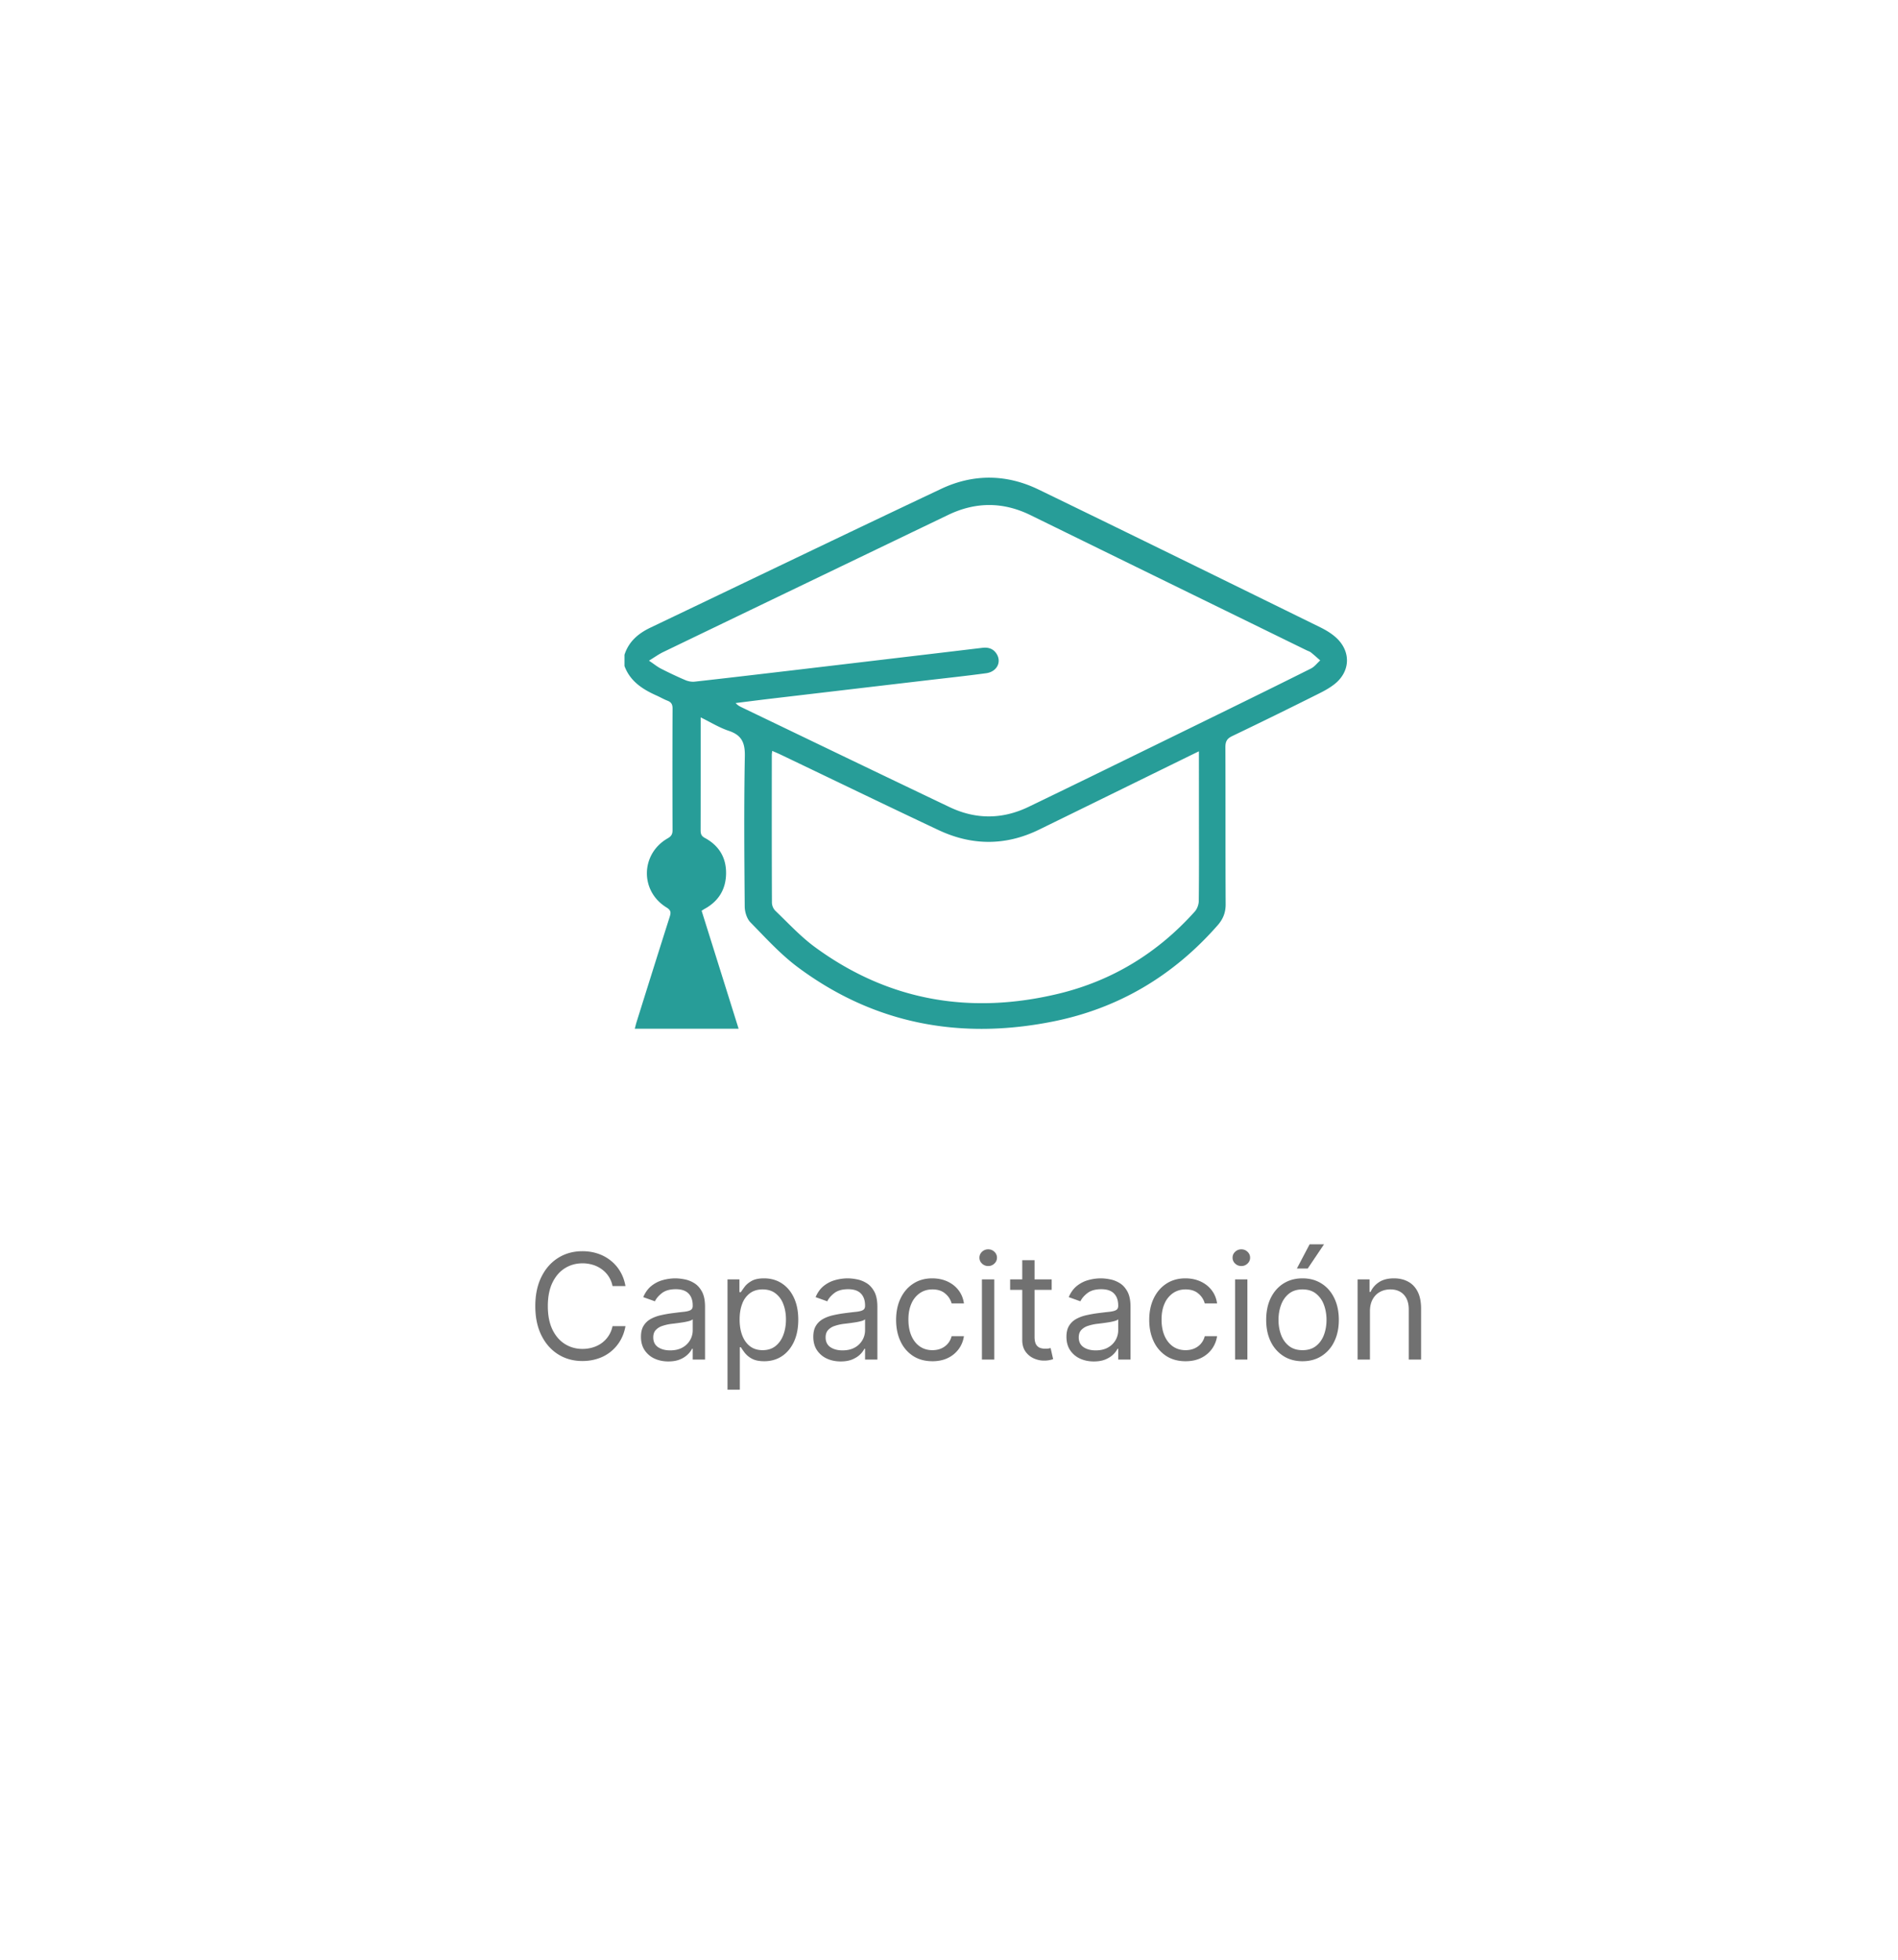 <svg width="155" height="160" fill="none" xmlns="http://www.w3.org/2000/svg"><g filter="url(#a)"><path d="m89.766 145.244 43.302-25.033A19.884 19.884 0 0 0 143 102.988V52.92a19.889 19.889 0 0 0-9.932-17.223L89.765 10.664a19.845 19.845 0 0 0-19.862 0L26.6 35.697a19.89 19.89 0 0 0-9.93 17.223v19.44L8.28 77.955l8.388 5.593v19.441a19.885 19.885 0 0 0 9.931 17.223l43.303 25.033a19.843 19.843 0 0 0 19.862 0Z" fill="#fff"/></g><path d="M51.08 105h-1.058a2.194 2.194 0 0 0-.89-1.381 2.399 2.399 0 0 0-.73-.358 2.929 2.929 0 0 0-.834-.119c-.529 0-1.007.134-1.436.401-.426.267-.766.66-1.019 1.18-.25.52-.375 1.158-.375 1.913 0 .756.125 1.394.375 1.914.253.52.593.913 1.019 1.18.429.267.907.401 1.436.401.29 0 .568-.04.835-.12.267-.079.51-.197.729-.353a2.246 2.246 0 0 0 .89-1.385h1.057c-.08.446-.224.845-.435 1.197a3.274 3.274 0 0 1-1.836 1.458c-.387.127-.8.191-1.24.191-.745 0-1.407-.181-1.986-.545-.58-.364-1.036-.881-1.368-1.551-.332-.671-.499-1.466-.499-2.387 0-.92.167-1.716.499-2.386.332-.67.788-1.188 1.368-1.551.58-.364 1.241-.546 1.986-.546.44 0 .853.064 1.24.192.389.128.74.316 1.052.563a3.2 3.2 0 0 1 .784.895c.21.349.355.748.435 1.197Zm3.497 6.153c-.415 0-.792-.078-1.13-.234a1.94 1.94 0 0 1-.805-.686c-.199-.301-.298-.665-.298-1.091 0-.375.073-.679.221-.912.148-.236.345-.42.593-.554a3.12 3.12 0 0 1 .818-.298c.3-.068.603-.122.907-.162.398-.051.72-.09.968-.115.25-.029.431-.075.545-.141.117-.065.175-.179.175-.341v-.034c0-.42-.115-.747-.345-.98-.228-.233-.573-.349-1.036-.349-.48 0-.856.105-1.13.315-.272.21-.464.435-.574.673l-.955-.341c.17-.397.398-.707.682-.929.287-.224.6-.38.937-.468a3.89 3.89 0 0 1 1.006-.137 4 4 0 0 1 .724.077c.276.048.542.149.797.303.259.153.473.385.644.694.17.31.256.725.256 1.245V111H56.57v-.886h-.051a1.773 1.773 0 0 1-.341.456 1.97 1.97 0 0 1-.635.413c-.264.114-.587.17-.967.17Zm.153-.903c.398 0 .733-.078 1.006-.234a1.602 1.602 0 0 0 .835-1.385v-.921c-.043.051-.136.098-.281.141a4.63 4.63 0 0 1-.495.106 20.937 20.937 0 0 1-.963.128 3.89 3.89 0 0 0-.733.166 1.262 1.262 0 0 0-.545.337c-.137.148-.205.349-.205.605 0 .35.13.614.388.793.261.176.592.264.993.264Zm4.682 3.205v-9h.972v1.039h.12c.073-.113.175-.258.306-.434.133-.179.324-.338.57-.478.25-.142.589-.213 1.015-.213.551 0 1.037.138 1.457.414.42.275.75.666.985 1.172.236.505.354 1.102.354 1.789 0 .694-.118 1.294-.354 1.803-.236.506-.563.898-.98 1.176-.418.276-.9.413-1.445.413-.42 0-.757-.069-1.01-.208a1.873 1.873 0 0 1-.584-.482 6.293 6.293 0 0 1-.315-.452h-.085v3.461h-1.006Zm.989-5.728c0 .495.072.931.217 1.309.145.375.357.669.635.882.279.21.62.315 1.023.315.42 0 .771-.111 1.052-.332.284-.225.497-.526.64-.904.144-.381.217-.804.217-1.27 0-.46-.071-.875-.213-1.244a1.924 1.924 0 0 0-.635-.882c-.281-.219-.635-.328-1.061-.328-.41 0-.753.103-1.032.311a1.86 1.86 0 0 0-.63.861c-.142.366-.213.794-.213 1.282Zm8.25 3.426c-.415 0-.791-.078-1.13-.234a1.94 1.94 0 0 1-.805-.686c-.199-.301-.298-.665-.298-1.091 0-.375.074-.679.221-.912.148-.236.346-.42.593-.554.247-.133.52-.233.818-.298.301-.068.604-.122.908-.162.397-.051.72-.09.967-.115.25-.029.432-.075.545-.141.117-.065.175-.179.175-.341v-.034c0-.42-.115-.747-.345-.98-.227-.233-.572-.349-1.036-.349-.48 0-.856.105-1.129.315-.273.21-.464.435-.575.673l-.955-.341c.17-.397.398-.707.682-.929.287-.224.6-.38.938-.468a3.89 3.89 0 0 1 1.005-.137 4 4 0 0 1 .725.077c.275.048.541.149.797.303.258.153.473.385.643.694.17.31.256.725.256 1.245V111h-1.006v-.886h-.051a1.773 1.773 0 0 1-.34.456c-.16.162-.372.299-.636.413-.264.114-.587.17-.967.17Zm.153-.903c.398 0 .733-.078 1.006-.234a1.602 1.602 0 0 0 .835-1.385v-.921c-.042.051-.136.098-.281.141-.142.04-.307.075-.495.106a20.937 20.937 0 0 1-.963.128 3.89 3.89 0 0 0-.733.166 1.261 1.261 0 0 0-.545.337c-.136.148-.204.349-.204.605 0 .35.129.614.387.793.262.176.593.264.993.264Zm7.341.886c-.613 0-1.142-.145-1.585-.434a2.833 2.833 0 0 1-1.023-1.198c-.238-.508-.357-1.089-.357-1.743 0-.664.122-1.251.366-1.76.247-.511.59-.91 1.031-1.197.444-.29.96-.435 1.551-.435.46 0 .875.086 1.245.256.37.17.672.409.907.716.236.307.382.665.44 1.074h-1.006a1.557 1.557 0 0 0-.512-.793c-.261-.233-.613-.349-1.056-.349-.393 0-.736.102-1.032.307a1.995 1.995 0 0 0-.686.856c-.162.367-.243.797-.243 1.291 0 .506.08.946.239 1.321.162.375.39.666.682.874.295.207.642.311 1.04.311.26 0 .498-.045.711-.136.213-.091.394-.222.541-.392.148-.171.253-.375.316-.614h1.005a2.333 2.333 0 0 1-.421 1.044 2.358 2.358 0 0 1-.883.733c-.363.179-.787.268-1.27.268ZM80.19 111v-6.545h1.006V111H80.19Zm.512-7.636a.713.713 0 0 1-.507-.201.642.642 0 0 1-.209-.481c0-.188.07-.348.209-.482a.717.717 0 0 1 .507-.2c.196 0 .364.067.503.2a.639.639 0 0 1 .213.482.637.637 0 0 1-.213.481.699.699 0 0 1-.503.201Zm5.183 1.091v.852h-3.392v-.852h3.392Zm-2.404-1.569h1.006v6.239c0 .284.041.497.124.639a.64.64 0 0 0 .323.281c.134.046.275.069.422.069.111 0 .202-.006.273-.017l.17-.035.205.904a2.193 2.193 0 0 1-.75.119c-.284 0-.562-.061-.835-.183a1.657 1.657 0 0 1-.674-.558c-.176-.25-.264-.566-.264-.946v-6.512Zm5.843 8.267c-.415 0-.791-.078-1.13-.234a1.94 1.94 0 0 1-.805-.686c-.199-.301-.298-.665-.298-1.091 0-.375.074-.679.221-.912.148-.236.345-.42.593-.554a3.12 3.12 0 0 1 .818-.298 10.1 10.1 0 0 1 .907-.162c.398-.051.72-.09.968-.115.25-.029.432-.075.545-.141.117-.065.175-.179.175-.341v-.034c0-.42-.115-.747-.345-.98-.227-.233-.573-.349-1.036-.349-.48 0-.856.105-1.129.315-.273.21-.464.435-.575.673l-.955-.341c.17-.397.398-.707.682-.929.287-.224.6-.38.938-.468a3.89 3.89 0 0 1 1.005-.137 4 4 0 0 1 .725.077c.275.048.54.149.797.303.258.153.472.385.643.694.17.31.256.725.256 1.245V111h-1.006v-.886h-.051a1.77 1.77 0 0 1-.341.456c-.16.162-.37.299-.635.413-.264.114-.587.17-.967.17Zm.153-.903c.398 0 .733-.078 1.006-.234a1.602 1.602 0 0 0 .835-1.385v-.921c-.043.051-.136.098-.281.141a4.63 4.63 0 0 1-.495.106 20.937 20.937 0 0 1-.963.128 3.89 3.89 0 0 0-.733.166 1.262 1.262 0 0 0-.545.337c-.136.148-.205.349-.205.605 0 .35.13.614.388.793.261.176.593.264.993.264Zm7.341.886c-.613 0-1.142-.145-1.585-.434a2.832 2.832 0 0 1-1.023-1.198c-.238-.508-.358-1.089-.358-1.743 0-.664.123-1.251.367-1.76.247-.511.59-.91 1.031-1.197.443-.29.96-.435 1.551-.435.46 0 .875.086 1.245.256.369.17.671.409.907.716s.382.665.44 1.074h-1.007a1.557 1.557 0 0 0-.51-.793c-.262-.233-.615-.349-1.058-.349-.392 0-.735.102-1.03.307a1.995 1.995 0 0 0-.687.856c-.162.367-.243.797-.243 1.291 0 .506.08.946.239 1.321.162.375.389.666.682.874.295.207.642.311 1.04.311.26 0 .498-.045.711-.136.213-.091.394-.222.541-.392.148-.171.253-.375.316-.614h1.005a2.332 2.332 0 0 1-.422 1.044 2.357 2.357 0 0 1-.882.733c-.363.179-.787.268-1.27.268Zm4.044-.136v-6.545h1.006V111h-1.006Zm.512-7.636a.713.713 0 0 1-.507-.201.64.64 0 0 1-.209-.481c0-.188.069-.348.209-.482a.717.717 0 0 1 .507-.2c.196 0 .363.067.503.2a.639.639 0 0 1 .213.482.636.636 0 0 1-.213.481.7.7 0 0 1-.503.201Zm4.995 7.772c-.591 0-1.109-.14-1.555-.422a2.863 2.863 0 0 1-1.04-1.18c-.247-.506-.371-1.097-.371-1.773 0-.681.124-1.277.371-1.785.25-.509.597-.904 1.04-1.185.446-.281.964-.422 1.555-.422s1.108.141 1.551.422c.446.281.793.676 1.04 1.185.25.508.375 1.104.375 1.785 0 .676-.125 1.267-.375 1.773a2.822 2.822 0 0 1-1.04 1.18c-.443.282-.96.422-1.551.422Zm0-.903c.449 0 .818-.115 1.108-.345.29-.23.504-.533.644-.908.139-.375.208-.781.208-1.219 0-.437-.069-.845-.208-1.223a2.071 2.071 0 0 0-.644-.916c-.29-.233-.659-.349-1.108-.349-.449 0-.818.116-1.108.349-.29.233-.504.539-.643.916-.14.378-.209.786-.209 1.223 0 .438.069.844.209 1.219.139.375.353.678.643.908.29.23.659.345 1.108.345Zm-.46-6.665 1.04-1.977h1.176l-1.33 1.977h-.886Zm5.967 3.494V111h-1.006v-6.545h.972v1.022h.085c.153-.332.386-.599.699-.801.312-.204.716-.307 1.21-.307.443 0 .831.091 1.163.273.333.179.591.452.776.818.185.364.277.824.277 1.381V111h-1.006v-4.091c0-.514-.133-.915-.4-1.202-.267-.289-.634-.434-1.1-.434-.321 0-.608.069-.86.209-.25.139-.448.342-.593.609-.145.267-.217.591-.217.971Z" fill="#717171"/><path d="M51 53.453c.35-1.08 1.128-1.739 2.123-2.213 7.911-3.775 15.807-7.582 23.733-11.326 2.627-1.241 5.342-1.214 7.96.055 7.68 3.723 15.343 7.488 23.006 11.248.476.235.953.523 1.336.884 1.189 1.13 1.107 2.744-.178 3.757-.403.317-.866.569-1.329.797a450.309 450.309 0 0 1-7.028 3.444c-.441.211-.553.46-.551.918.017 4.268-.002 8.536.021 12.804.004.686-.21 1.212-.65 1.718-3.606 4.111-8.077 6.783-13.423 7.855-7.556 1.517-14.592.237-20.849-4.414-1.42-1.056-2.637-2.399-3.883-3.672-.296-.3-.467-.852-.471-1.29-.034-4.095-.068-8.192.01-12.285.021-1.104-.264-1.717-1.318-2.068-.767-.256-1.475-.696-2.289-1.096v1.532c0 2.557.002 5.114-.004 7.671 0 .29.044.48.342.639 1.145.613 1.752 1.595 1.737 2.902-.015 1.298-.615 2.271-1.76 2.895-.066.036-.127.08-.237.15 1.004 3.198 2.006 6.394 3.02 9.63H51.84c.054-.203.095-.382.15-.558.895-2.855 1.79-5.713 2.698-8.566.112-.351.12-.544-.258-.776-2.18-1.337-2.121-4.374.1-5.645.293-.17.395-.339.392-.669-.01-3.308-.012-6.614.002-9.922.003-.34-.103-.524-.414-.645-.304-.116-.587-.285-.883-.416-1.145-.512-2.166-1.16-2.629-2.416v-.922Zm1.998.486c.427.288.69.506.987.656.649.33 1.308.645 1.978.93.232.1.518.155.767.128 2.69-.299 5.376-.618 8.063-.933 3.755-.442 7.508-.889 11.262-1.333 1.39-.165 2.783-.33 4.174-.497.475-.057.883.066 1.151.483.436.678.034 1.474-.85 1.592-1.654.224-3.314.4-4.971.595-4.211.494-8.425.99-12.636 1.486-.95.113-1.9.235-2.848.354.171.19.34.275.511.357 5.653 2.716 11.3 5.44 16.963 8.139 2.134 1.017 4.298 1.011 6.439-.017 1.675-.806 3.349-1.62 5.02-2.434 3.508-1.714 7.015-3.427 10.52-5.144 2.515-1.233 5.03-2.467 7.532-3.72.289-.147.505-.439.754-.663-.251-.218-.497-.444-.757-.651-.103-.08-.238-.119-.361-.178-7.512-3.674-15.023-7.346-22.533-11.028-2.257-1.106-4.5-1.1-6.755-.01-1.279.617-2.559 1.228-3.837 1.844-6.464 3.109-12.93 6.216-19.391 9.332-.366.173-.698.416-1.182.712ZM97.91 61.34c-.323.157-.543.262-.763.37-4.099 2.01-8.194 4.023-12.295 6.026-2.73 1.333-5.485 1.316-8.213.032-4.32-2.035-8.617-4.116-12.925-6.176-.2-.095-.406-.178-.651-.286-.017.155-.034.246-.034.337-.002 4.016-.007 8.035.01 12.051a1 1 0 0 0 .269.654c1.067 1.02 2.079 2.126 3.262 2.99 6.018 4.402 12.71 5.521 19.89 3.789 4.387-1.06 8.097-3.338 11.114-6.707.193-.216.32-.57.324-.861.027-2.191.014-4.382.014-6.574-.002-1.842-.002-3.686-.002-5.645Z" fill="#279D98"/><defs><filter id="a" x=".281" y="0" width="154.718" height="159.908" filterUnits="userSpaceOnUse" color-interpolation-filters="sRGB"><feFlood flood-opacity="0" result="BackgroundImageFix"/><feColorMatrix in="SourceAlpha" values="0 0 0 0 0 0 0 0 0 0 0 0 0 0 0 0 0 0 127 0" result="hardAlpha"/><feOffset dx="2" dy="2"/><feGaussianBlur stdDeviation="5"/><feComposite in2="hardAlpha" operator="out"/><feColorMatrix values="0 0 0 0 0 0 0 0 0 0 0 0 0 0 0 0 0 0 0.1 0"/><feBlend in2="BackgroundImageFix" result="effect1_dropShadow_3_96"/><feBlend in="SourceGraphic" in2="effect1_dropShadow_3_96" result="shape"/></filter></defs></svg>